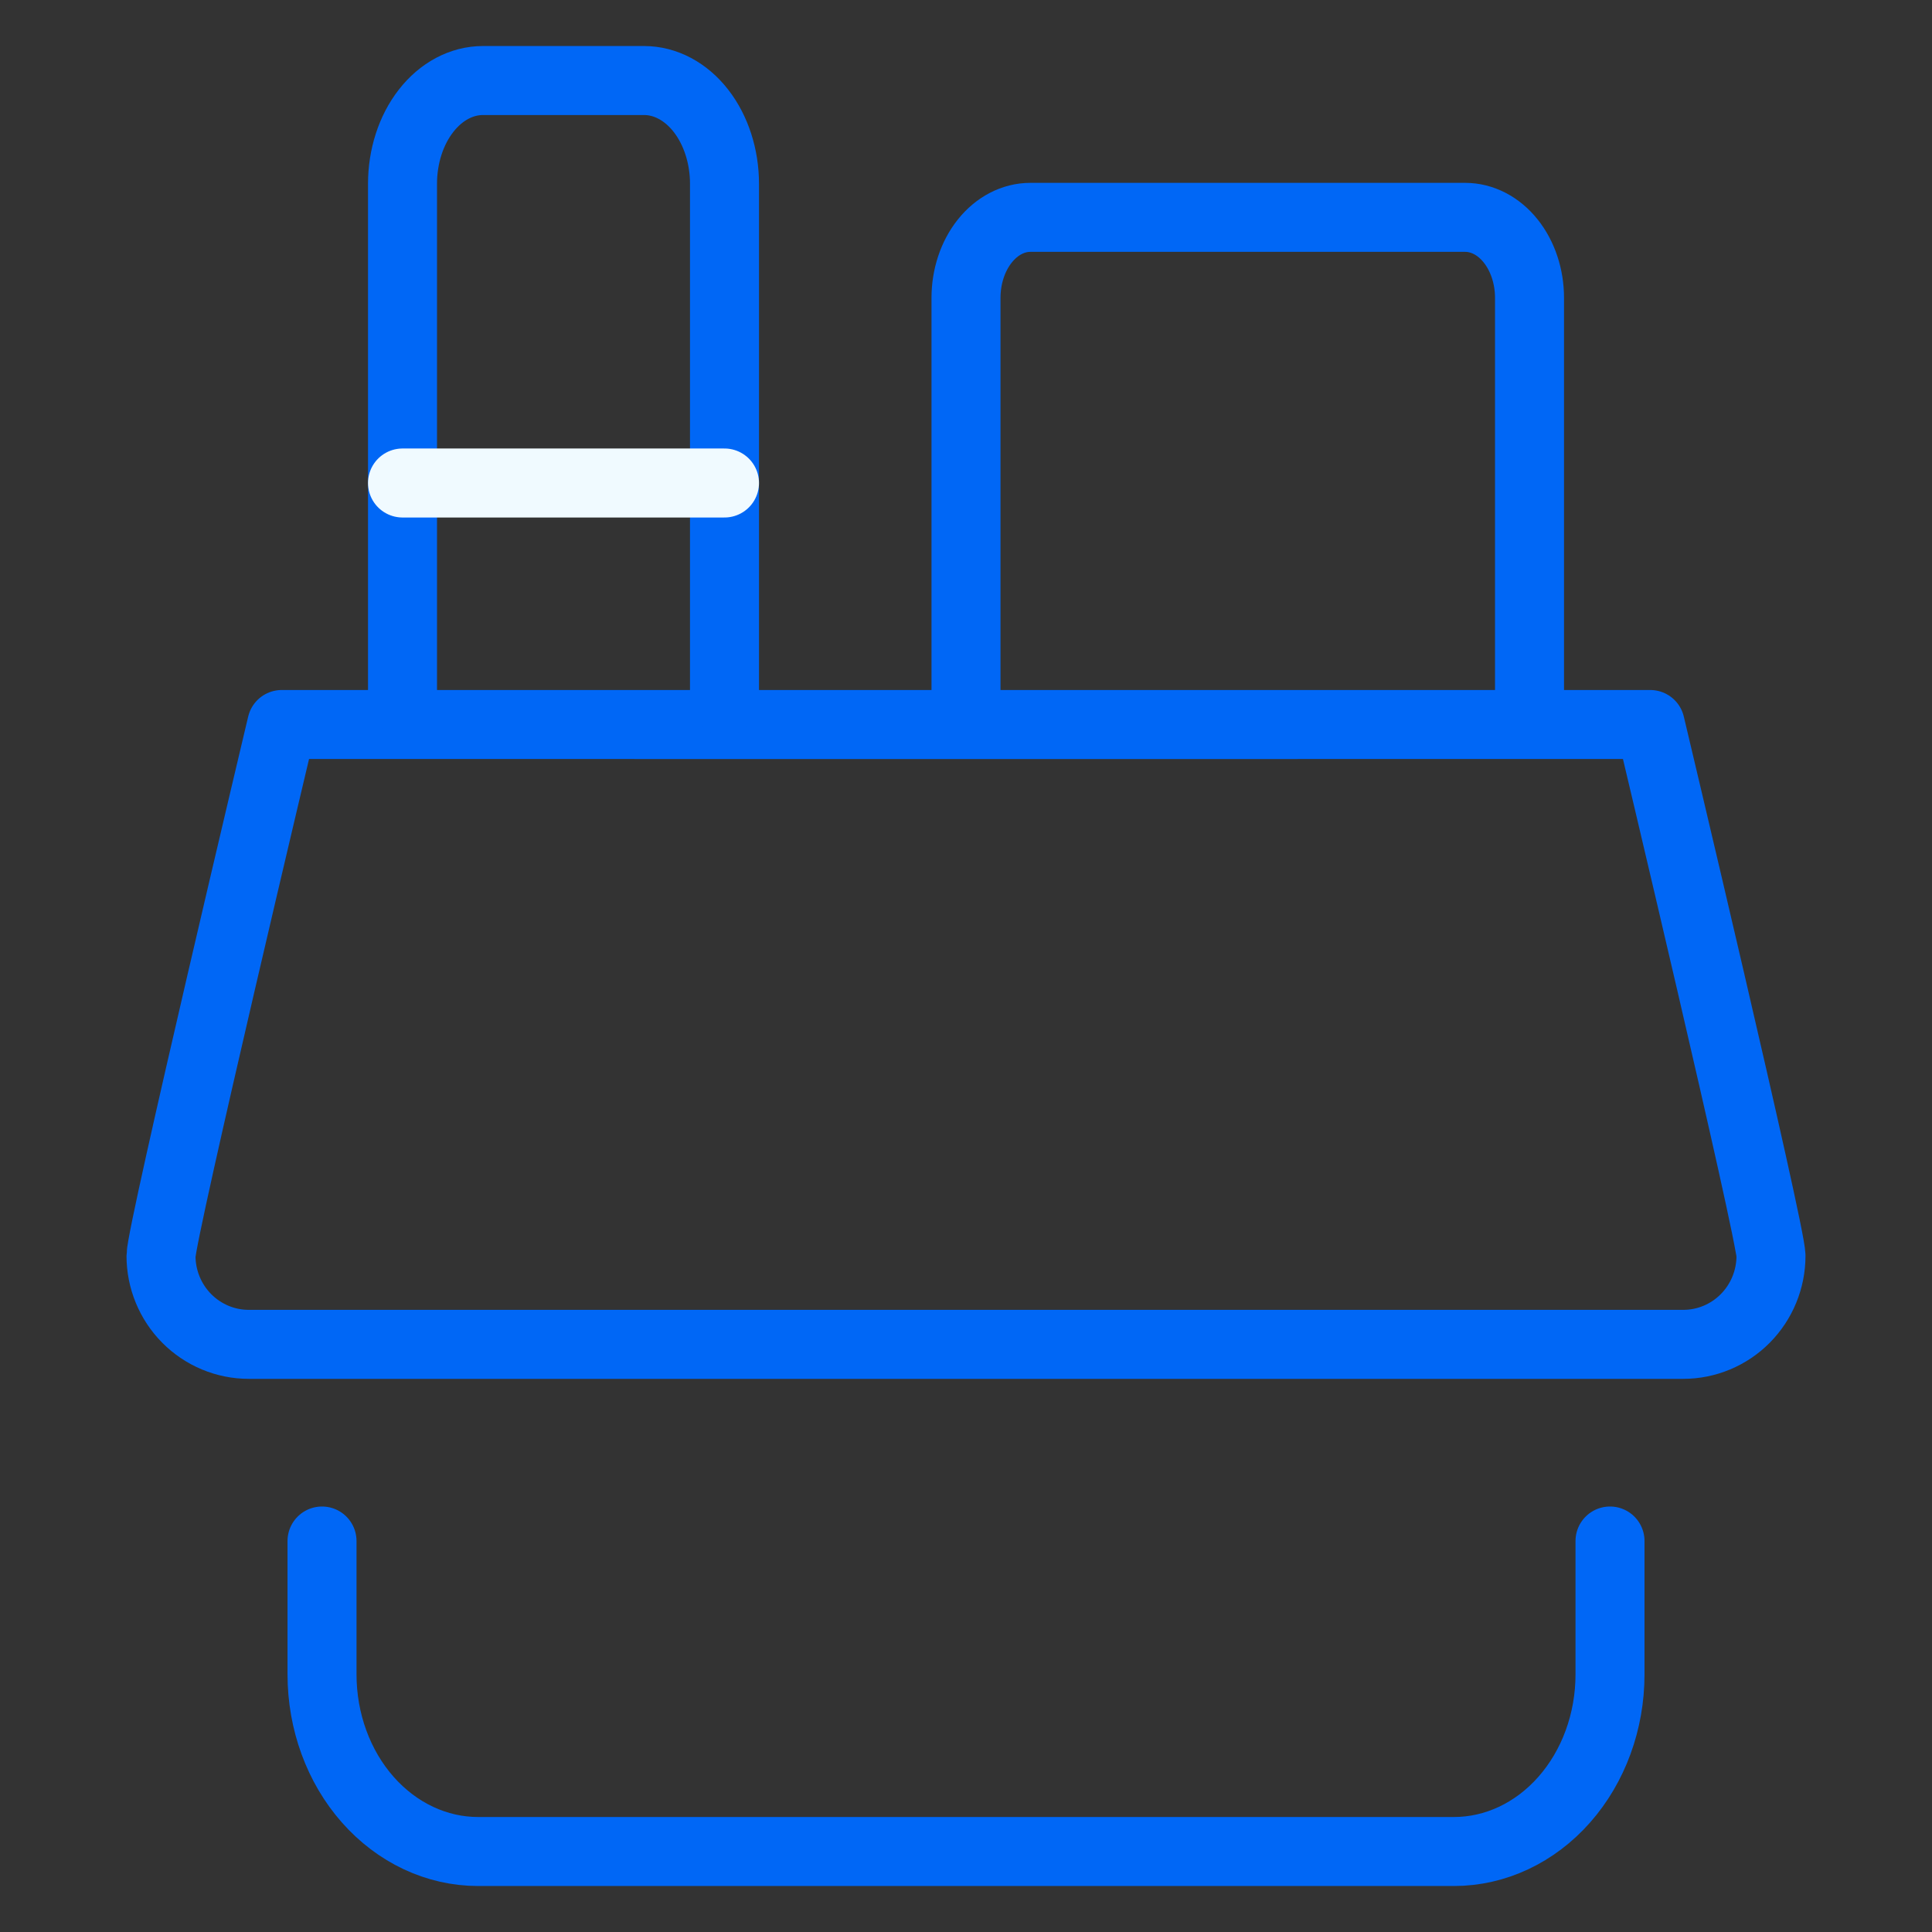 <svg width="56" height="56" viewBox="0 0 56 56" fill="none" xmlns="http://www.w3.org/2000/svg">
<rect x="0" y="0" width="56" height="56" fill="#333333" stroke="none"/>
<path d="M46.667 44.667V48.534C46.667 49.895 46.19 51.201 45.341 52.163C44.493 53.126 43.342 53.667 42.142 53.667H13.859C12.659 53.667 11.508 53.126 10.659 52.163C9.81 51.201 9.334 49.895 9.334 48.534V44.667" stroke="#0067F6" stroke-width="2" stroke-miterlimit="10" stroke-linecap="round" stroke-linejoin="round"/>
<path d="M47.833 21L28 21.001L8.167 21C8.167 21 4.667 35.72 4.667 36.401C4.667 37.081 4.935 37.734 5.412 38.215C5.89 38.697 6.537 38.967 7.212 38.967H48.788C49.463 38.967 50.111 38.697 50.588 38.215C51.065 37.734 51.333 37.081 51.333 36.401C51.333 35.72 47.833 21 47.833 21Z" stroke="#0067F6" stroke-width="2" stroke-miterlimit="10" stroke-linecap="round" stroke-linejoin="round"/>
<path d="M11.667 20.3L11.667 5.328C11.667 4.534 11.912 3.772 12.35 3.211C12.788 2.649 13.381 2.334 14 2.334L18.667 2.334C19.285 2.334 19.879 2.649 20.317 3.211C20.754 3.772 21 4.534 21 5.328L21 20.3" stroke="#0067F6" stroke-width="2" stroke-miterlimit="10" stroke-linecap="round" stroke-linejoin="round"/>
<path d="M28 20.3L28 8.634C28 8.015 28.197 7.421 28.547 6.984C28.897 6.546 29.372 6.3 29.867 6.3L42.467 6.3C42.962 6.3 43.437 6.546 43.787 6.984C44.137 7.421 44.334 8.015 44.334 8.634L44.334 20.3" stroke="#0067F6" stroke-width="2" stroke-miterlimit="10" stroke-linecap="round" stroke-linejoin="round"/>
<path d="M11.667 14H21" stroke="#F0FAFF" stroke-width="2" stroke-linecap="round"/>
</svg>
